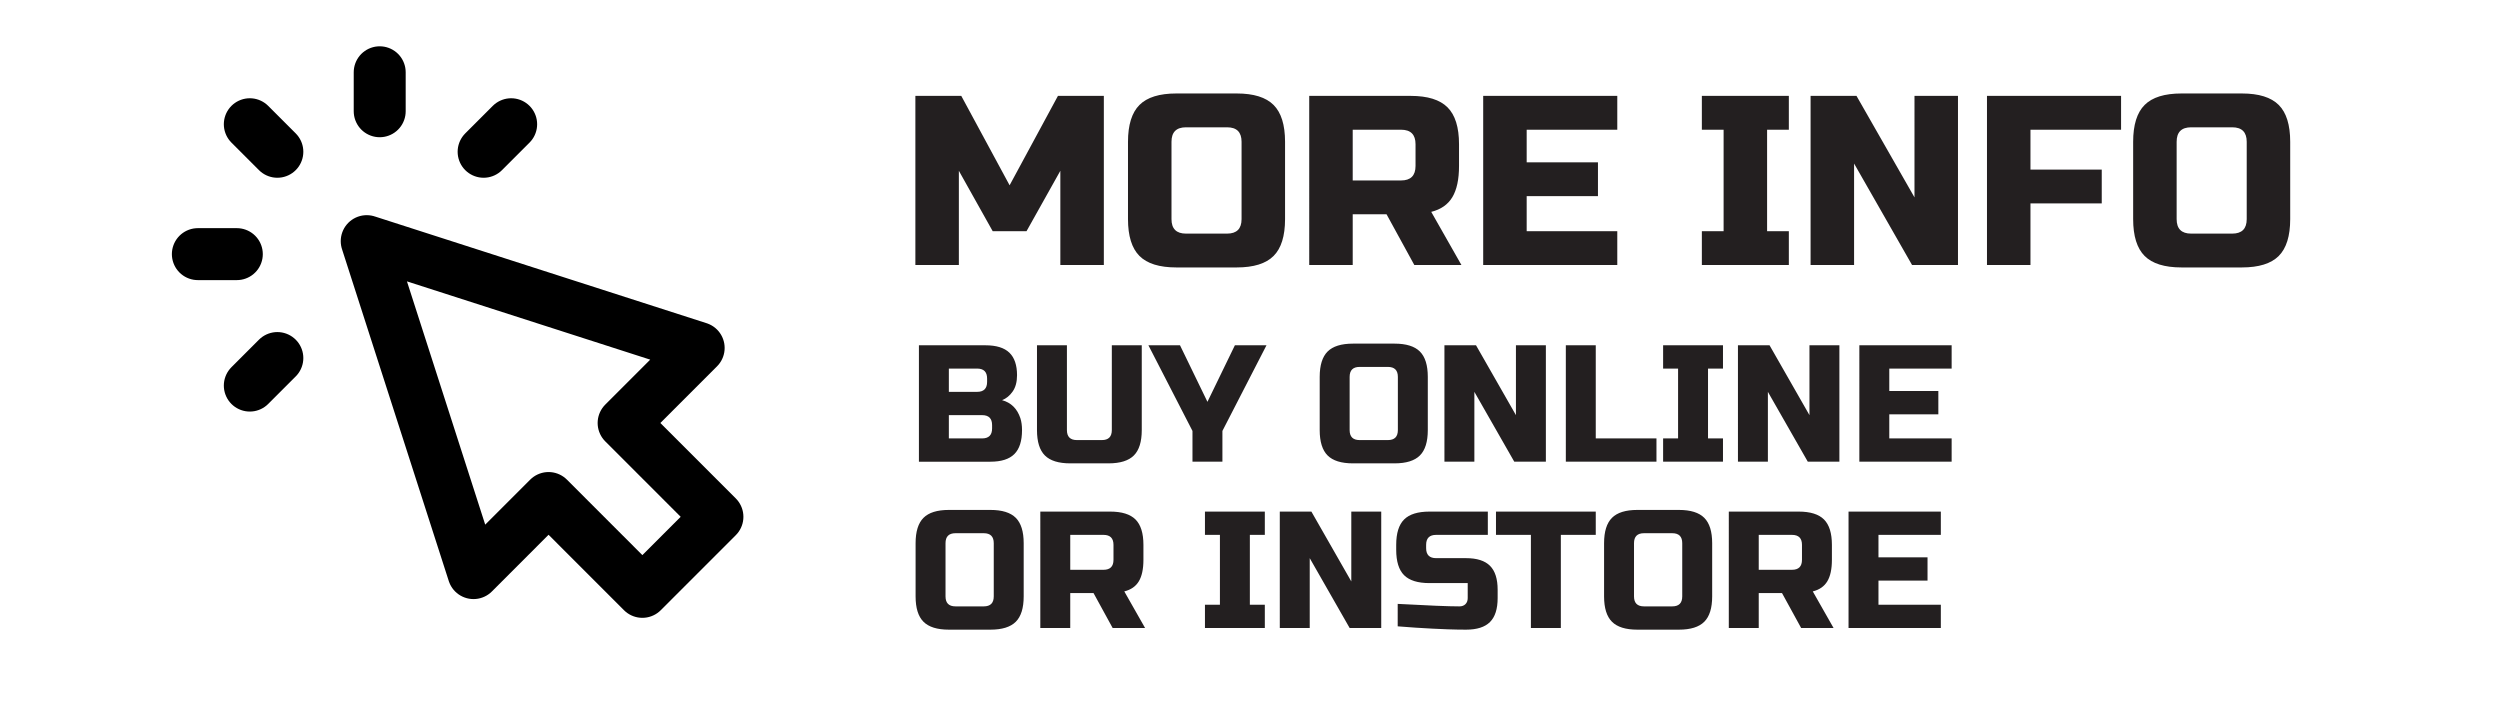 <svg xmlns="http://www.w3.org/2000/svg" xml:space="preserve" style="fill-rule:evenodd;clip-rule:evenodd;stroke-linecap:round;stroke-linejoin:round" viewBox="0 0 3308 945"><path d="M9 3.5V2M5.06 5.06 4 4m1.06 9L4 14.06m9-9L14.06 4M3.5 9H2m6.5-.5 4.111 12.778 2.889-2.89L19.111 22 22 19.111 18.389 15.5l2.889-2.889z" style="fill:none;fill-rule:nonzero;stroke:#000;stroke-width:2px" transform="translate(193.047 26.889)scale(34.375)"></path><path d="m1442.14 600.903-39.19 69.99h-39.19l-39.2-69.99v109.185h-50.39V514.115h53.19l55.99 103.586 56-103.586h53.19v195.973h-50.4zM1652.12 567.308q0-16.798-16.8-16.798h-47.59q-16.8 0-16.8 16.798v89.587q0 16.798 16.8 16.798h47.59q16.8 0 16.8-16.798zm50.39 89.587c0 19.598-4.43 33.829-13.3 42.694-8.86 8.866-23.1 13.298-42.69 13.298h-69.99c-19.6 0-33.83-4.432-42.7-13.298-8.86-8.865-13.3-23.096-13.3-42.694v-89.587c0-19.597 4.44-33.829 13.3-42.694 8.87-8.866 23.1-13.298 42.7-13.298h69.99c19.59 0 33.83 4.432 42.69 13.298 8.87 8.865 13.3 23.097 13.3 42.694zM1730.51 514.115h117.58q29.4 0 42.69 13.299c8.87 8.865 13.3 23.096 13.3 42.694v25.196c0 15.491-2.57 27.529-7.7 36.115-5.13 8.585-13.3 14.278-24.5 17.078l35 61.591h-54.59l-32.2-58.792h-39.19v58.792h-50.39zm123.18 55.993q0-16.798-16.8-16.798h-55.99v58.792h55.99q16.8 0 16.8-16.798zM2087.45 710.088h-155.37V514.115h155.37v39.195h-104.98v37.795h82.59v39.194h-82.59v40.594h104.98zM2286.23 710.088h-100.79v-39.195h25.2V553.31h-25.2v-39.195h100.79v39.195h-25.2v117.583h25.2zM2482.2 710.088h-53.19l-67.19-117.584v117.584h-50.4V514.115h53.2l67.19 117.584V514.115h50.39zM2566.19 710.088h-50.39V514.115h155.37v39.195h-104.98v46.193h82.59v39.195h-82.59zM2816.75 567.308q0-16.798-16.8-16.798h-47.59q-16.8 0-16.8 16.798v89.587q0 16.798 16.8 16.798h47.59q16.8 0 16.8-16.798zm50.39 89.587q0 29.397-13.29 42.694c-8.87 8.866-23.1 13.298-42.7 13.298h-69.99c-19.59 0-33.83-4.432-42.69-13.298-8.87-8.865-13.3-23.096-13.3-42.694v-89.587c0-19.597 4.43-33.829 13.3-42.694 8.86-8.866 23.1-13.298 42.69-13.298h69.99c19.6 0 33.83 4.432 42.7 13.298q13.29 13.298 13.29 42.694z" style="fill:#231f20;fill-rule:nonzero" transform="translate(-243.878 -460.24)scale(1.142)"></path><path d="M1274.17 514.115h111.98q27.435 0 40.32 12.459c8.58 8.305 12.88 20.95 12.88 37.934 0 11.199-2.43 20.297-7.28 27.296-4.86 7-10.83 11.899-17.92 14.698 15.12 4.107 25.38 14.185 30.79 30.236 1.87 5.786 2.81 12.505 2.81 20.157 0 18.291-4.3 31.729-12.88 40.315q-12.885 12.878-40.32 12.878h-120.38zm123.18 134.382q0-16.798-16.8-16.798h-55.99v39.194h55.99q16.8 0 16.8-16.797zm-8.4-78.389q0-16.798-16.8-16.798h-47.59v39.194h47.59q16.8 0 16.8-16.797zM1598.92 514.115h50.4v142.78c0 19.598-4.44 33.829-13.3 42.694-8.87 8.866-23.1 13.298-42.7 13.298h-64.39q-29.385 0-42.69-13.298c-8.87-8.865-13.3-23.096-13.3-42.694v-142.78h50.39v142.78q0 16.798 16.8 16.798h42c11.19 0 16.79-5.599 16.79-16.798zM1660.52 514.115h53.19l46.19 95.187 46.19-95.187h53.2l-74.19 144.18v51.793h-50.4v-51.793zM2080.46 567.308q0-16.798-16.8-16.798h-47.59q-16.8 0-16.8 16.798v89.587q0 16.798 16.8 16.798h47.59q16.8 0 16.8-16.798zm50.39 89.587c0 19.598-4.43 33.829-13.3 42.694q-13.305 13.298-42.69 13.298h-69.99c-19.6 0-33.83-4.432-42.7-13.298-8.86-8.865-13.3-23.096-13.3-42.694v-89.587c0-19.597 4.44-33.829 13.3-42.694 8.87-8.866 23.1-13.298 42.7-13.298h69.99q29.385 0 42.69 13.298c8.87 8.865 13.3 23.097 13.3 42.694zM2329.62 710.088h-53.19l-67.19-117.584v117.584h-50.39V514.115h53.19l67.19 117.584V514.115h50.39zM2413.61 670.893h102.19v39.195h-152.58V514.115h50.39zM2627.78 710.088h-100.79v-39.195h25.2V553.31h-25.2v-39.195h100.79v39.195h-25.2v117.583h25.2zM2823.75 710.088h-53.19l-67.19-117.584v117.584h-50.4V514.115h53.2l67.19 117.584V514.115h50.39zM3012.72 710.088h-155.37V514.115h155.37v39.195h-104.98v37.795h82.59v39.194h-82.59v40.594h104.98zM1400.15 847.269q0-16.798-16.8-16.798h-47.59q-16.8 0-16.8 16.798v89.587q0 16.797 16.8 16.798h47.59q16.8 0 16.8-16.798zm50.39 89.587q0 29.396-13.29 42.694c-8.87 8.865-23.1 13.298-42.7 13.298h-69.99q-29.4 0-42.69-13.298c-8.87-8.865-13.3-23.097-13.3-42.694v-89.587c0-19.598 4.43-33.829 13.3-42.694q13.29-13.299 42.69-13.299h69.99c19.6 0 33.83 4.433 42.7 13.299q13.29 13.297 13.29 42.694zM1478.54 794.076h117.58c19.6 0 33.83 4.433 42.7 13.298 8.86 8.866 13.3 23.097 13.3 42.694v25.197c0 15.491-2.57 27.529-7.7 36.115-5.14 8.585-13.3 14.278-24.5 17.077l35 61.592h-54.6l-32.19-58.792h-39.2v58.792h-50.39zm123.18 55.992q0-16.797-16.8-16.797h-55.99v58.791h55.99q16.8 0 16.8-16.797zM1856.49 990.049H1755.7v-39.195h25.2V833.271h-25.2v-39.195h100.79v39.195h-25.2v117.583h25.2zM2052.46 990.049h-53.19l-67.19-117.584v117.584h-50.4V794.076h53.2l67.19 117.584V794.076h50.39zM2080.18 949.454q76.71 4.2 103.86 4.2c4.29 0 7.7-1.26 10.22-3.78q3.78-3.78 3.78-10.218v-25.197h-64.39c-19.6 0-33.83-4.433-42.7-13.298q-13.29-13.298-13.29-42.694v-8.399q0-29.395 13.29-42.694c8.87-8.865 23.1-13.298 42.7-13.298h98.26v39.195h-87.06q-16.8 0-16.8 16.797v5.599q0 16.798 16.8 16.798h50.39c18.29 0 31.73 4.293 40.31 12.878 8.59 8.586 12.88 22.024 12.88 40.315v13.998c0 18.29-4.29 31.729-12.88 40.314-8.58 8.585-22.02 12.878-40.31 12.878q-14.28 0-30.24-.56l-25.75-1.12q-28.56-1.4-59.07-3.919zM2354.82 990.049h-50.4V833.271h-58.79v-39.195h167.98v39.195h-58.79zM2559.19 847.269q0-16.798-16.8-16.798h-47.59q-16.8 0-16.8 16.798v89.587q0 16.797 16.8 16.798h47.59q16.8 0 16.8-16.798zm50.39 89.587c0 19.597-4.43 33.829-13.3 42.694q-13.29 13.298-42.69 13.298h-69.99q-29.4 0-42.69-13.298c-8.87-8.865-13.3-23.097-13.3-42.694v-89.587c0-19.598 4.43-33.829 13.3-42.694q13.29-13.299 42.69-13.299h69.99q29.4 0 42.69 13.299c8.87 8.865 13.3 23.096 13.3 42.694zM2637.58 794.076h117.58c19.6 0 33.83 4.433 42.7 13.298q13.29 13.299 13.29 42.694v25.197c0 15.491-2.56 27.529-7.7 36.115-5.13 8.585-13.29 14.278-24.49 17.077l34.99 61.592h-54.59l-32.2-58.792h-39.19v58.792h-50.39zm123.18 55.992q0-16.797-16.8-16.797h-55.99v58.791h55.99q16.8 0 16.8-16.797zM2994.53 990.049h-155.38V794.076h155.38v39.195h-104.99v37.794h82.59v39.195h-82.59v40.594h104.99z" style="fill:#231f20;fill-rule:nonzero" transform="matrix(.786 0 0 .786 214.415 52.793)"></path></svg>